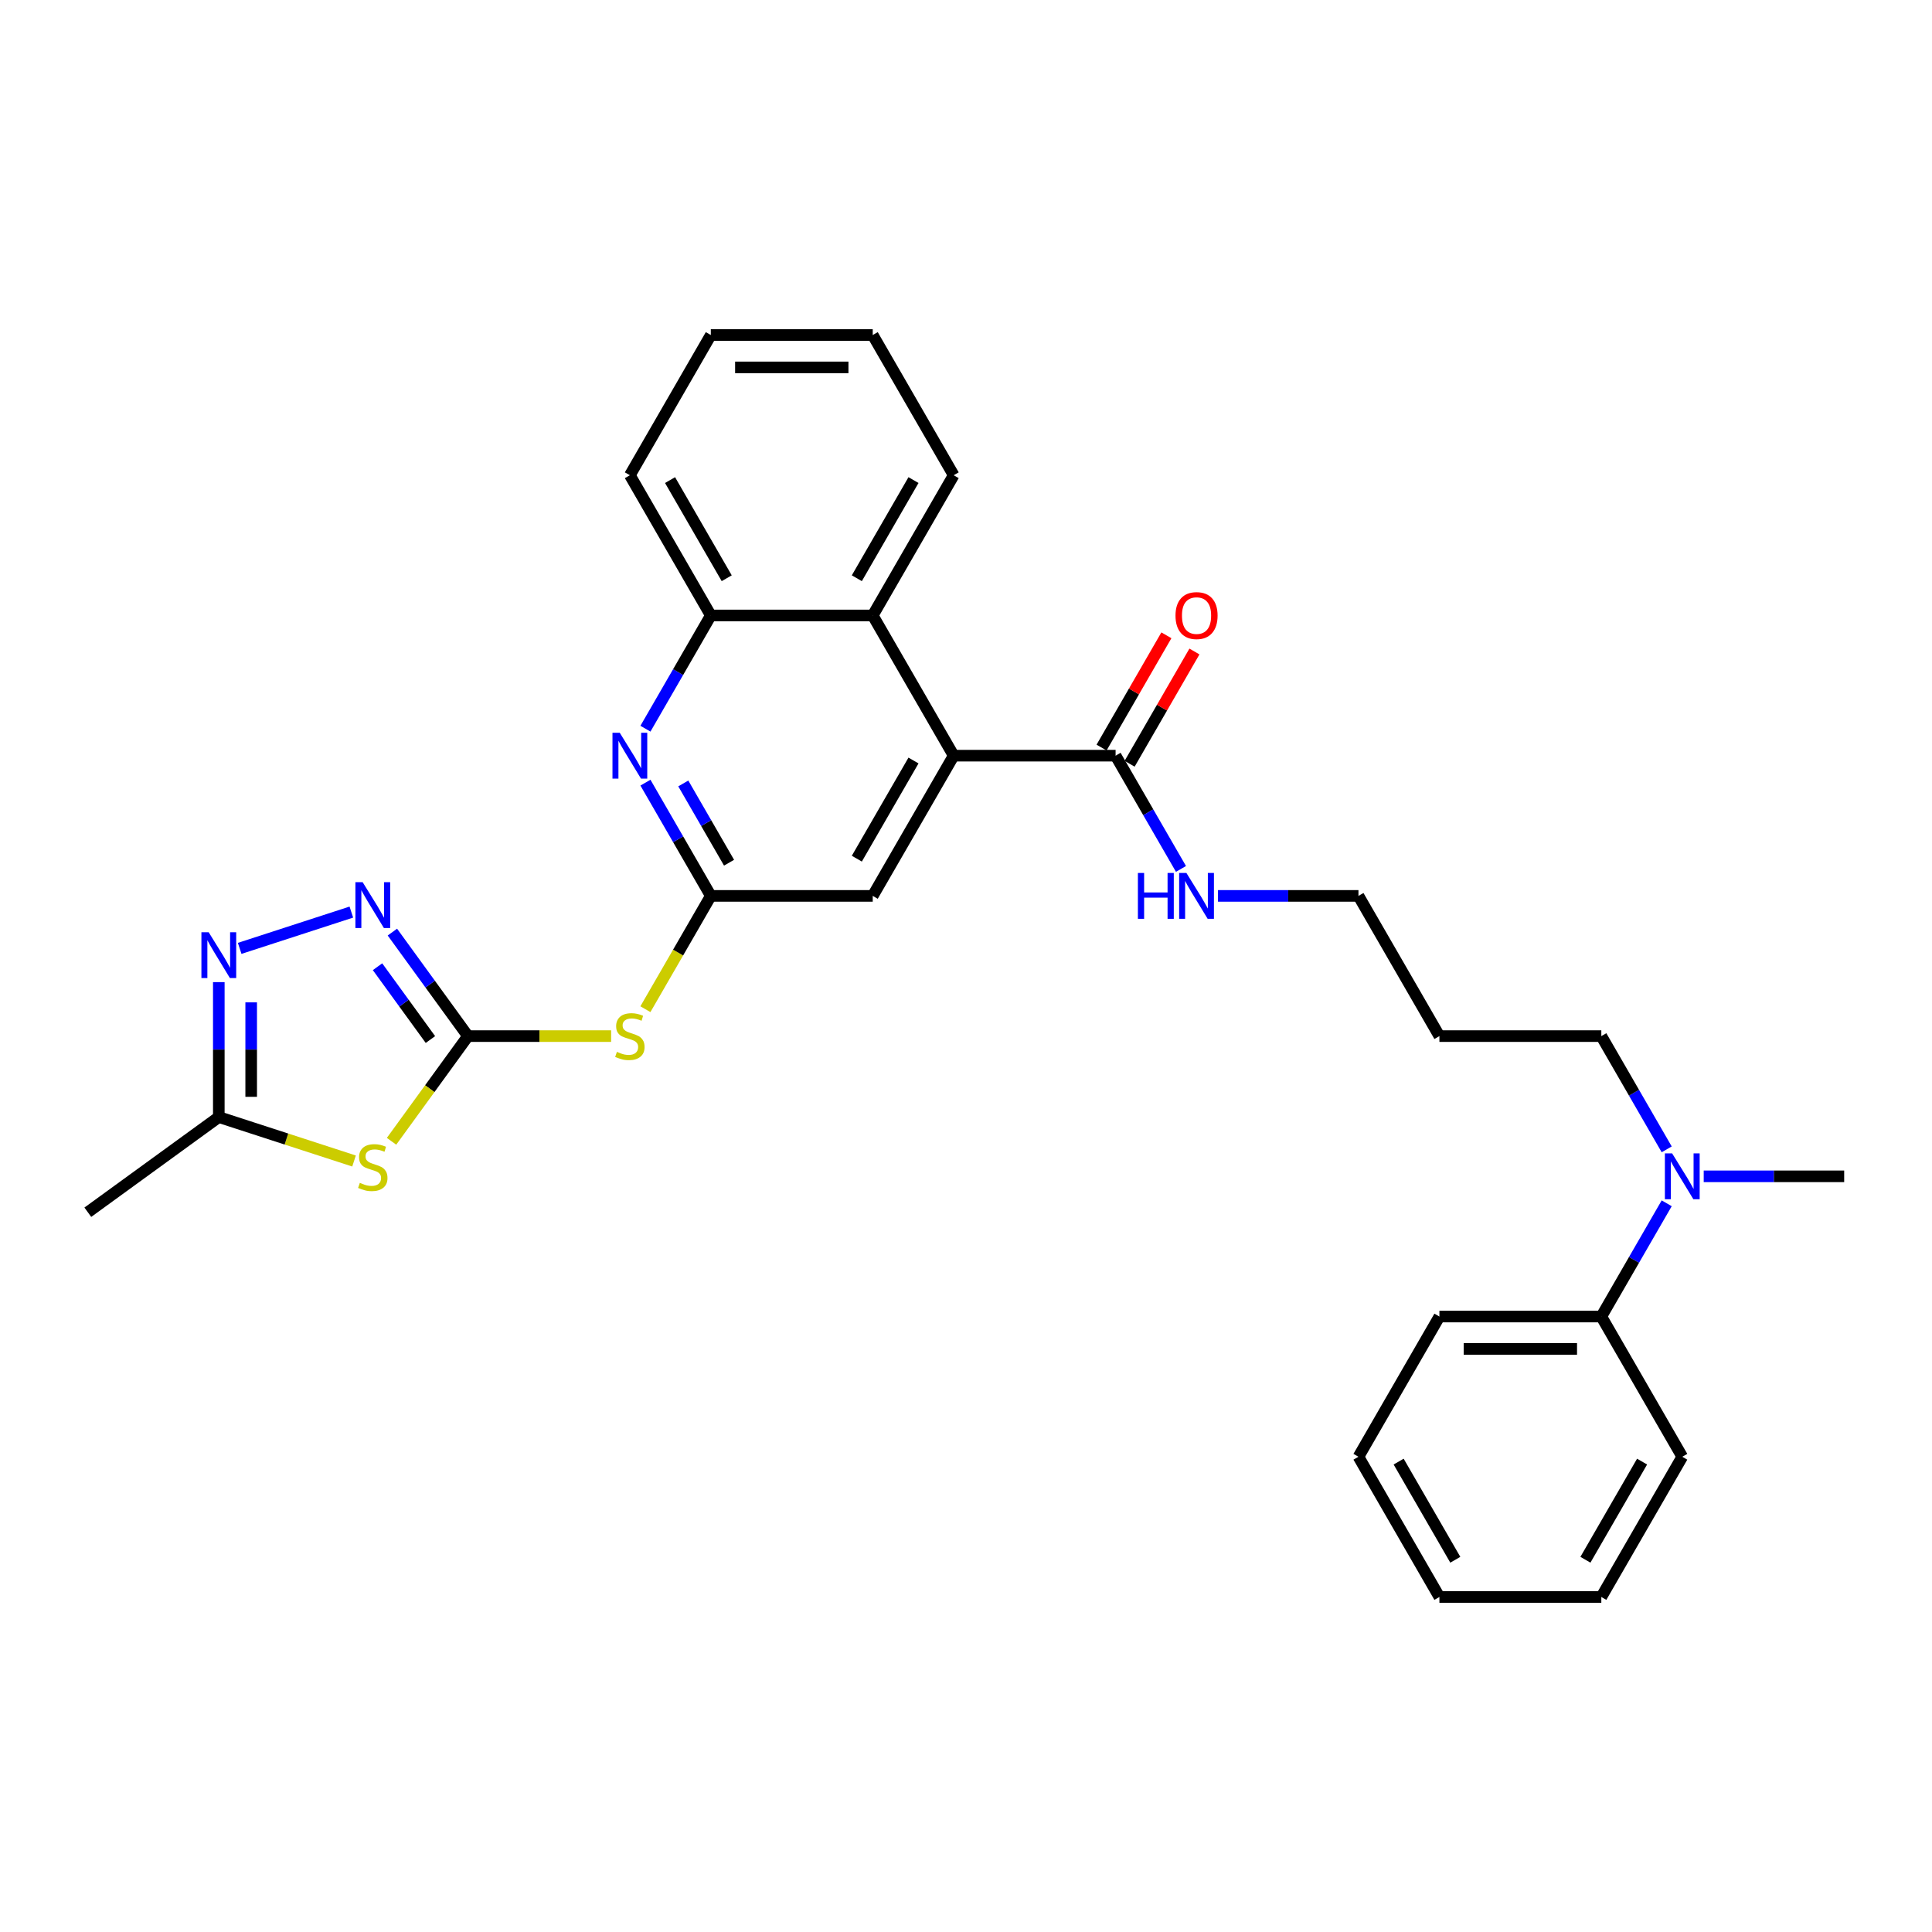 <?xml version='1.0' encoding='iso-8859-1'?>
<svg version='1.1' baseProfile='full'
              xmlns='http://www.w3.org/2000/svg'
                      xmlns:rdkit='http://www.rdkit.org/xml'
                      xmlns:xlink='http://www.w3.org/1999/xlink'
                  xml:space='preserve'
width='1000px' height='1000px' viewBox='0 0 1000 1000'>
<!-- END OF HEADER -->
<rect style='opacity:1.0;fill:#FFFFFF;stroke:none' width='1000' height='1000' x='0' y='0'> </rect>
<path class='bond-0' d='M 242.214,536.288 L 222.437,563.509' style='fill:none;fill-rule:evenodd;stroke:#000000;stroke-width:6px;stroke-linecap:butt;stroke-linejoin:miter;stroke-opacity:1' />
<path class='bond-0' d='M 222.437,563.509 L 202.66,590.73' style='fill:none;fill-rule:evenodd;stroke:#CCCC00;stroke-width:6px;stroke-linecap:butt;stroke-linejoin:miter;stroke-opacity:1' />
<path class='bond-1' d='M 242.214,536.288 L 222.656,509.37' style='fill:none;fill-rule:evenodd;stroke:#000000;stroke-width:6px;stroke-linecap:butt;stroke-linejoin:miter;stroke-opacity:1' />
<path class='bond-1' d='M 222.656,509.37 L 203.099,482.451' style='fill:none;fill-rule:evenodd;stroke:#0000FF;stroke-width:6px;stroke-linecap:butt;stroke-linejoin:miter;stroke-opacity:1' />
<path class='bond-1' d='M 222.787,538.064 L 209.097,519.221' style='fill:none;fill-rule:evenodd;stroke:#000000;stroke-width:6px;stroke-linecap:butt;stroke-linejoin:miter;stroke-opacity:1' />
<path class='bond-1' d='M 209.097,519.221 L 195.407,500.378' style='fill:none;fill-rule:evenodd;stroke:#0000FF;stroke-width:6px;stroke-linecap:butt;stroke-linejoin:miter;stroke-opacity:1' />
<path class='bond-3' d='M 242.214,536.288 L 279.263,536.288' style='fill:none;fill-rule:evenodd;stroke:#000000;stroke-width:6px;stroke-linecap:butt;stroke-linejoin:miter;stroke-opacity:1' />
<path class='bond-3' d='M 279.263,536.288 L 316.313,536.288' style='fill:none;fill-rule:evenodd;stroke:#CCCC00;stroke-width:6px;stroke-linecap:butt;stroke-linejoin:miter;stroke-opacity:1' />
<path class='bond-7' d='M 183.251,600.934 L 148.252,589.562' style='fill:none;fill-rule:evenodd;stroke:#CCCC00;stroke-width:6px;stroke-linecap:butt;stroke-linejoin:miter;stroke-opacity:1' />
<path class='bond-7' d='M 148.252,589.562 L 113.253,578.19' style='fill:none;fill-rule:evenodd;stroke:#000000;stroke-width:6px;stroke-linecap:butt;stroke-linejoin:miter;stroke-opacity:1' />
<path class='bond-2' d='M 181.86,472.095 L 124.057,490.876' style='fill:none;fill-rule:evenodd;stroke:#0000FF;stroke-width:6px;stroke-linecap:butt;stroke-linejoin:miter;stroke-opacity:1' />
<path class='bond-30' d='M 113.253,508.348 L 113.253,543.269' style='fill:none;fill-rule:evenodd;stroke:#0000FF;stroke-width:6px;stroke-linecap:butt;stroke-linejoin:miter;stroke-opacity:1' />
<path class='bond-30' d='M 113.253,543.269 L 113.253,578.19' style='fill:none;fill-rule:evenodd;stroke:#000000;stroke-width:6px;stroke-linecap:butt;stroke-linejoin:miter;stroke-opacity:1' />
<path class='bond-30' d='M 130.014,518.824 L 130.014,543.269' style='fill:none;fill-rule:evenodd;stroke:#0000FF;stroke-width:6px;stroke-linecap:butt;stroke-linejoin:miter;stroke-opacity:1' />
<path class='bond-30' d='M 130.014,543.269 L 130.014,567.714' style='fill:none;fill-rule:evenodd;stroke:#000000;stroke-width:6px;stroke-linecap:butt;stroke-linejoin:miter;stroke-opacity:1' />
<path class='bond-4' d='M 334.059,522.36 L 350.989,493.036' style='fill:none;fill-rule:evenodd;stroke:#CCCC00;stroke-width:6px;stroke-linecap:butt;stroke-linejoin:miter;stroke-opacity:1' />
<path class='bond-4' d='M 350.989,493.036 L 367.919,463.712' style='fill:none;fill-rule:evenodd;stroke:#000000;stroke-width:6px;stroke-linecap:butt;stroke-linejoin:miter;stroke-opacity:1' />
<path class='bond-6' d='M 367.919,463.712 L 350.999,434.405' style='fill:none;fill-rule:evenodd;stroke:#000000;stroke-width:6px;stroke-linecap:butt;stroke-linejoin:miter;stroke-opacity:1' />
<path class='bond-6' d='M 350.999,434.405 L 334.078,405.097' style='fill:none;fill-rule:evenodd;stroke:#0000FF;stroke-width:6px;stroke-linecap:butt;stroke-linejoin:miter;stroke-opacity:1' />
<path class='bond-6' d='M 377.358,446.539 L 365.514,426.024' style='fill:none;fill-rule:evenodd;stroke:#000000;stroke-width:6px;stroke-linecap:butt;stroke-linejoin:miter;stroke-opacity:1' />
<path class='bond-6' d='M 365.514,426.024 L 353.67,405.509' style='fill:none;fill-rule:evenodd;stroke:#0000FF;stroke-width:6px;stroke-linecap:butt;stroke-linejoin:miter;stroke-opacity:1' />
<path class='bond-11' d='M 367.919,463.712 L 451.723,463.712' style='fill:none;fill-rule:evenodd;stroke:#000000;stroke-width:6px;stroke-linecap:butt;stroke-linejoin:miter;stroke-opacity:1' />
<path class='bond-5' d='M 493.625,391.136 L 451.723,463.712' style='fill:none;fill-rule:evenodd;stroke:#000000;stroke-width:6px;stroke-linecap:butt;stroke-linejoin:miter;stroke-opacity:1' />
<path class='bond-5' d='M 472.824,393.642 L 443.493,444.445' style='fill:none;fill-rule:evenodd;stroke:#000000;stroke-width:6px;stroke-linecap:butt;stroke-linejoin:miter;stroke-opacity:1' />
<path class='bond-8' d='M 493.625,391.136 L 577.429,391.136' style='fill:none;fill-rule:evenodd;stroke:#000000;stroke-width:6px;stroke-linecap:butt;stroke-linejoin:miter;stroke-opacity:1' />
<path class='bond-9' d='M 493.625,391.136 L 451.723,318.56' style='fill:none;fill-rule:evenodd;stroke:#000000;stroke-width:6px;stroke-linecap:butt;stroke-linejoin:miter;stroke-opacity:1' />
<path class='bond-10' d='M 334.078,377.174 L 350.999,347.867' style='fill:none;fill-rule:evenodd;stroke:#0000FF;stroke-width:6px;stroke-linecap:butt;stroke-linejoin:miter;stroke-opacity:1' />
<path class='bond-10' d='M 350.999,347.867 L 367.919,318.56' style='fill:none;fill-rule:evenodd;stroke:#000000;stroke-width:6px;stroke-linecap:butt;stroke-linejoin:miter;stroke-opacity:1' />
<path class='bond-19' d='M 113.253,578.19 L 45.455,627.449' style='fill:none;fill-rule:evenodd;stroke:#000000;stroke-width:6px;stroke-linecap:butt;stroke-linejoin:miter;stroke-opacity:1' />
<path class='bond-13' d='M 584.686,395.326 L 601.462,366.27' style='fill:none;fill-rule:evenodd;stroke:#000000;stroke-width:6px;stroke-linecap:butt;stroke-linejoin:miter;stroke-opacity:1' />
<path class='bond-13' d='M 601.462,366.27 L 618.237,337.214' style='fill:none;fill-rule:evenodd;stroke:#FF0000;stroke-width:6px;stroke-linecap:butt;stroke-linejoin:miter;stroke-opacity:1' />
<path class='bond-13' d='M 570.171,386.946 L 586.946,357.89' style='fill:none;fill-rule:evenodd;stroke:#000000;stroke-width:6px;stroke-linecap:butt;stroke-linejoin:miter;stroke-opacity:1' />
<path class='bond-13' d='M 586.946,357.89 L 603.722,328.834' style='fill:none;fill-rule:evenodd;stroke:#FF0000;stroke-width:6px;stroke-linecap:butt;stroke-linejoin:miter;stroke-opacity:1' />
<path class='bond-15' d='M 577.429,391.136 L 594.349,420.443' style='fill:none;fill-rule:evenodd;stroke:#000000;stroke-width:6px;stroke-linecap:butt;stroke-linejoin:miter;stroke-opacity:1' />
<path class='bond-15' d='M 594.349,420.443 L 611.27,449.75' style='fill:none;fill-rule:evenodd;stroke:#0000FF;stroke-width:6px;stroke-linecap:butt;stroke-linejoin:miter;stroke-opacity:1' />
<path class='bond-18' d='M 451.723,318.56 L 493.625,245.983' style='fill:none;fill-rule:evenodd;stroke:#000000;stroke-width:6px;stroke-linecap:butt;stroke-linejoin:miter;stroke-opacity:1' />
<path class='bond-18' d='M 443.493,299.293 L 472.824,248.49' style='fill:none;fill-rule:evenodd;stroke:#000000;stroke-width:6px;stroke-linecap:butt;stroke-linejoin:miter;stroke-opacity:1' />
<path class='bond-31' d='M 451.723,318.56 L 367.919,318.56' style='fill:none;fill-rule:evenodd;stroke:#000000;stroke-width:6px;stroke-linecap:butt;stroke-linejoin:miter;stroke-opacity:1' />
<path class='bond-20' d='M 367.919,318.56 L 326.018,245.983' style='fill:none;fill-rule:evenodd;stroke:#000000;stroke-width:6px;stroke-linecap:butt;stroke-linejoin:miter;stroke-opacity:1' />
<path class='bond-20' d='M 376.149,299.293 L 346.818,248.49' style='fill:none;fill-rule:evenodd;stroke:#000000;stroke-width:6px;stroke-linecap:butt;stroke-linejoin:miter;stroke-opacity:1' />
<path class='bond-12' d='M 862.681,594.903 L 845.76,565.595' style='fill:none;fill-rule:evenodd;stroke:#0000FF;stroke-width:6px;stroke-linecap:butt;stroke-linejoin:miter;stroke-opacity:1' />
<path class='bond-12' d='M 845.76,565.595 L 828.84,536.288' style='fill:none;fill-rule:evenodd;stroke:#000000;stroke-width:6px;stroke-linecap:butt;stroke-linejoin:miter;stroke-opacity:1' />
<path class='bond-14' d='M 862.681,622.826 L 845.76,652.133' style='fill:none;fill-rule:evenodd;stroke:#0000FF;stroke-width:6px;stroke-linecap:butt;stroke-linejoin:miter;stroke-opacity:1' />
<path class='bond-14' d='M 845.76,652.133 L 828.84,681.44' style='fill:none;fill-rule:evenodd;stroke:#000000;stroke-width:6px;stroke-linecap:butt;stroke-linejoin:miter;stroke-opacity:1' />
<path class='bond-22' d='M 881.837,608.864 L 918.191,608.864' style='fill:none;fill-rule:evenodd;stroke:#0000FF;stroke-width:6px;stroke-linecap:butt;stroke-linejoin:miter;stroke-opacity:1' />
<path class='bond-22' d='M 918.191,608.864 L 954.545,608.864' style='fill:none;fill-rule:evenodd;stroke:#000000;stroke-width:6px;stroke-linecap:butt;stroke-linejoin:miter;stroke-opacity:1' />
<path class='bond-23' d='M 828.84,681.44 L 745.036,681.44' style='fill:none;fill-rule:evenodd;stroke:#000000;stroke-width:6px;stroke-linecap:butt;stroke-linejoin:miter;stroke-opacity:1' />
<path class='bond-23' d='M 816.269,698.201 L 757.607,698.201' style='fill:none;fill-rule:evenodd;stroke:#000000;stroke-width:6px;stroke-linecap:butt;stroke-linejoin:miter;stroke-opacity:1' />
<path class='bond-24' d='M 828.84,681.44 L 870.742,754.017' style='fill:none;fill-rule:evenodd;stroke:#000000;stroke-width:6px;stroke-linecap:butt;stroke-linejoin:miter;stroke-opacity:1' />
<path class='bond-21' d='M 630.426,463.712 L 666.78,463.712' style='fill:none;fill-rule:evenodd;stroke:#0000FF;stroke-width:6px;stroke-linecap:butt;stroke-linejoin:miter;stroke-opacity:1' />
<path class='bond-21' d='M 666.78,463.712 L 703.134,463.712' style='fill:none;fill-rule:evenodd;stroke:#000000;stroke-width:6px;stroke-linecap:butt;stroke-linejoin:miter;stroke-opacity:1' />
<path class='bond-16' d='M 745.036,536.288 L 703.134,463.712' style='fill:none;fill-rule:evenodd;stroke:#000000;stroke-width:6px;stroke-linecap:butt;stroke-linejoin:miter;stroke-opacity:1' />
<path class='bond-17' d='M 745.036,536.288 L 828.84,536.288' style='fill:none;fill-rule:evenodd;stroke:#000000;stroke-width:6px;stroke-linecap:butt;stroke-linejoin:miter;stroke-opacity:1' />
<path class='bond-25' d='M 493.625,245.983 L 451.723,173.407' style='fill:none;fill-rule:evenodd;stroke:#000000;stroke-width:6px;stroke-linecap:butt;stroke-linejoin:miter;stroke-opacity:1' />
<path class='bond-26' d='M 326.018,245.983 L 367.919,173.407' style='fill:none;fill-rule:evenodd;stroke:#000000;stroke-width:6px;stroke-linecap:butt;stroke-linejoin:miter;stroke-opacity:1' />
<path class='bond-28' d='M 745.036,681.44 L 703.134,754.017' style='fill:none;fill-rule:evenodd;stroke:#000000;stroke-width:6px;stroke-linecap:butt;stroke-linejoin:miter;stroke-opacity:1' />
<path class='bond-27' d='M 870.742,754.017 L 828.84,826.593' style='fill:none;fill-rule:evenodd;stroke:#000000;stroke-width:6px;stroke-linecap:butt;stroke-linejoin:miter;stroke-opacity:1' />
<path class='bond-27' d='M 849.941,756.523 L 820.61,807.326' style='fill:none;fill-rule:evenodd;stroke:#000000;stroke-width:6px;stroke-linecap:butt;stroke-linejoin:miter;stroke-opacity:1' />
<path class='bond-32' d='M 451.723,173.407 L 367.919,173.407' style='fill:none;fill-rule:evenodd;stroke:#000000;stroke-width:6px;stroke-linecap:butt;stroke-linejoin:miter;stroke-opacity:1' />
<path class='bond-32' d='M 439.153,190.168 L 380.49,190.168' style='fill:none;fill-rule:evenodd;stroke:#000000;stroke-width:6px;stroke-linecap:butt;stroke-linejoin:miter;stroke-opacity:1' />
<path class='bond-29' d='M 828.84,826.593 L 745.036,826.593' style='fill:none;fill-rule:evenodd;stroke:#000000;stroke-width:6px;stroke-linecap:butt;stroke-linejoin:miter;stroke-opacity:1' />
<path class='bond-33' d='M 703.134,754.017 L 745.036,826.593' style='fill:none;fill-rule:evenodd;stroke:#000000;stroke-width:6px;stroke-linecap:butt;stroke-linejoin:miter;stroke-opacity:1' />
<path class='bond-33' d='M 723.935,756.523 L 753.266,807.326' style='fill:none;fill-rule:evenodd;stroke:#000000;stroke-width:6px;stroke-linecap:butt;stroke-linejoin:miter;stroke-opacity:1' />
<path  class='atom-1' d='M 186.251 612.232
Q 186.519 612.333, 187.625 612.802
Q 188.732 613.272, 189.938 613.573
Q 191.179 613.841, 192.385 613.841
Q 194.631 613.841, 195.939 612.769
Q 197.246 611.663, 197.246 609.752
Q 197.246 608.445, 196.576 607.64
Q 195.939 606.835, 194.933 606.4
Q 193.927 605.964, 192.251 605.461
Q 190.139 604.824, 188.866 604.221
Q 187.625 603.617, 186.72 602.344
Q 185.849 601.07, 185.849 598.924
Q 185.849 595.941, 187.86 594.097
Q 189.905 592.254, 193.927 592.254
Q 196.676 592.254, 199.794 593.561
L 199.023 596.142
Q 196.173 594.969, 194.028 594.969
Q 191.715 594.969, 190.441 595.941
Q 189.167 596.88, 189.201 598.522
Q 189.201 599.796, 189.838 600.567
Q 190.508 601.338, 191.447 601.774
Q 192.419 602.21, 194.028 602.712
Q 196.173 603.383, 197.447 604.053
Q 198.721 604.724, 199.626 606.098
Q 200.565 607.439, 200.565 609.752
Q 200.565 613.037, 198.352 614.814
Q 196.173 616.557, 192.519 616.557
Q 190.408 616.557, 188.799 616.087
Q 187.223 615.652, 185.346 614.881
L 186.251 612.232
' fill='#CCCC00'/>
<path  class='atom-2' d='M 187.709 456.623
L 195.486 469.193
Q 196.257 470.434, 197.497 472.68
Q 198.738 474.926, 198.805 475.06
L 198.805 456.623
L 201.956 456.623
L 201.956 480.356
L 198.704 480.356
L 190.357 466.612
Q 189.385 465.003, 188.346 463.16
Q 187.34 461.316, 187.039 460.746
L 187.039 480.356
L 183.955 480.356
L 183.955 456.623
L 187.709 456.623
' fill='#0000FF'/>
<path  class='atom-3' d='M 108.007 482.52
L 115.784 495.09
Q 116.555 496.33, 117.795 498.576
Q 119.036 500.822, 119.103 500.956
L 119.103 482.52
L 122.254 482.52
L 122.254 506.253
L 119.002 506.253
L 110.655 492.509
Q 109.683 490.9, 108.644 489.056
Q 107.638 487.213, 107.337 486.643
L 107.337 506.253
L 104.253 506.253
L 104.253 482.52
L 108.007 482.52
' fill='#0000FF'/>
<path  class='atom-4' d='M 319.313 544.434
Q 319.581 544.534, 320.688 545.004
Q 321.794 545.473, 323.001 545.775
Q 324.241 546.043, 325.448 546.043
Q 327.694 546.043, 329.001 544.97
Q 330.308 543.864, 330.308 541.953
Q 330.308 540.646, 329.638 539.841
Q 329.001 539.037, 327.995 538.601
Q 326.99 538.165, 325.314 537.662
Q 323.202 537.026, 321.928 536.422
Q 320.688 535.819, 319.783 534.545
Q 318.911 533.271, 318.911 531.126
Q 318.911 528.142, 320.922 526.299
Q 322.967 524.455, 326.99 524.455
Q 329.738 524.455, 332.856 525.762
L 332.085 528.343
Q 329.236 527.17, 327.09 527.17
Q 324.777 527.17, 323.503 528.142
Q 322.23 529.081, 322.263 530.724
Q 322.263 531.997, 322.9 532.768
Q 323.57 533.539, 324.509 533.975
Q 325.481 534.411, 327.09 534.914
Q 329.236 535.584, 330.509 536.255
Q 331.783 536.925, 332.688 538.299
Q 333.627 539.64, 333.627 541.953
Q 333.627 545.238, 331.415 547.015
Q 329.236 548.758, 325.582 548.758
Q 323.47 548.758, 321.861 548.289
Q 320.285 547.853, 318.408 547.082
L 319.313 544.434
' fill='#CCCC00'/>
<path  class='atom-7' d='M 320.771 379.269
L 328.548 391.84
Q 329.319 393.08, 330.56 395.326
Q 331.8 397.572, 331.867 397.706
L 331.867 379.269
L 335.018 379.269
L 335.018 403.002
L 331.766 403.002
L 323.42 389.259
Q 322.448 387.65, 321.408 385.806
Q 320.403 383.962, 320.101 383.392
L 320.101 403.002
L 317.017 403.002
L 317.017 379.269
L 320.771 379.269
' fill='#0000FF'/>
<path  class='atom-13' d='M 865.496 596.998
L 873.273 609.568
Q 874.044 610.808, 875.284 613.054
Q 876.524 615.3, 876.591 615.434
L 876.591 596.998
L 879.742 596.998
L 879.742 620.731
L 876.491 620.731
L 868.144 606.987
Q 867.172 605.378, 866.133 603.534
Q 865.127 601.691, 864.825 601.121
L 864.825 620.731
L 861.741 620.731
L 861.741 596.998
L 865.496 596.998
' fill='#0000FF'/>
<path  class='atom-14' d='M 608.436 318.627
Q 608.436 312.928, 611.252 309.743
Q 614.068 306.559, 619.331 306.559
Q 624.593 306.559, 627.409 309.743
Q 630.225 312.928, 630.225 318.627
Q 630.225 324.392, 627.376 327.677
Q 624.526 330.929, 619.331 330.929
Q 614.101 330.929, 611.252 327.677
Q 608.436 324.426, 608.436 318.627
M 619.331 328.247
Q 622.951 328.247, 624.895 325.834
Q 626.873 323.387, 626.873 318.627
Q 626.873 313.967, 624.895 311.621
Q 622.951 309.241, 619.331 309.241
Q 615.71 309.241, 613.732 311.587
Q 611.788 313.934, 611.788 318.627
Q 611.788 323.42, 613.732 325.834
Q 615.71 328.247, 619.331 328.247
' fill='#FF0000'/>
<path  class='atom-16' d='M 588.977 451.845
L 592.195 451.845
L 592.195 461.935
L 604.33 461.935
L 604.33 451.845
L 607.548 451.845
L 607.548 475.579
L 604.33 475.579
L 604.33 464.617
L 592.195 464.617
L 592.195 475.579
L 588.977 475.579
L 588.977 451.845
' fill='#0000FF'/>
<path  class='atom-16' d='M 614.084 451.845
L 621.861 464.416
Q 622.632 465.656, 623.873 467.902
Q 625.113 470.148, 625.18 470.282
L 625.18 451.845
L 628.331 451.845
L 628.331 475.579
L 625.08 475.579
L 616.733 461.835
Q 615.761 460.226, 614.721 458.382
Q 613.716 456.538, 613.414 455.968
L 613.414 475.579
L 610.33 475.579
L 610.33 451.845
L 614.084 451.845
' fill='#0000FF'/>
</svg>
